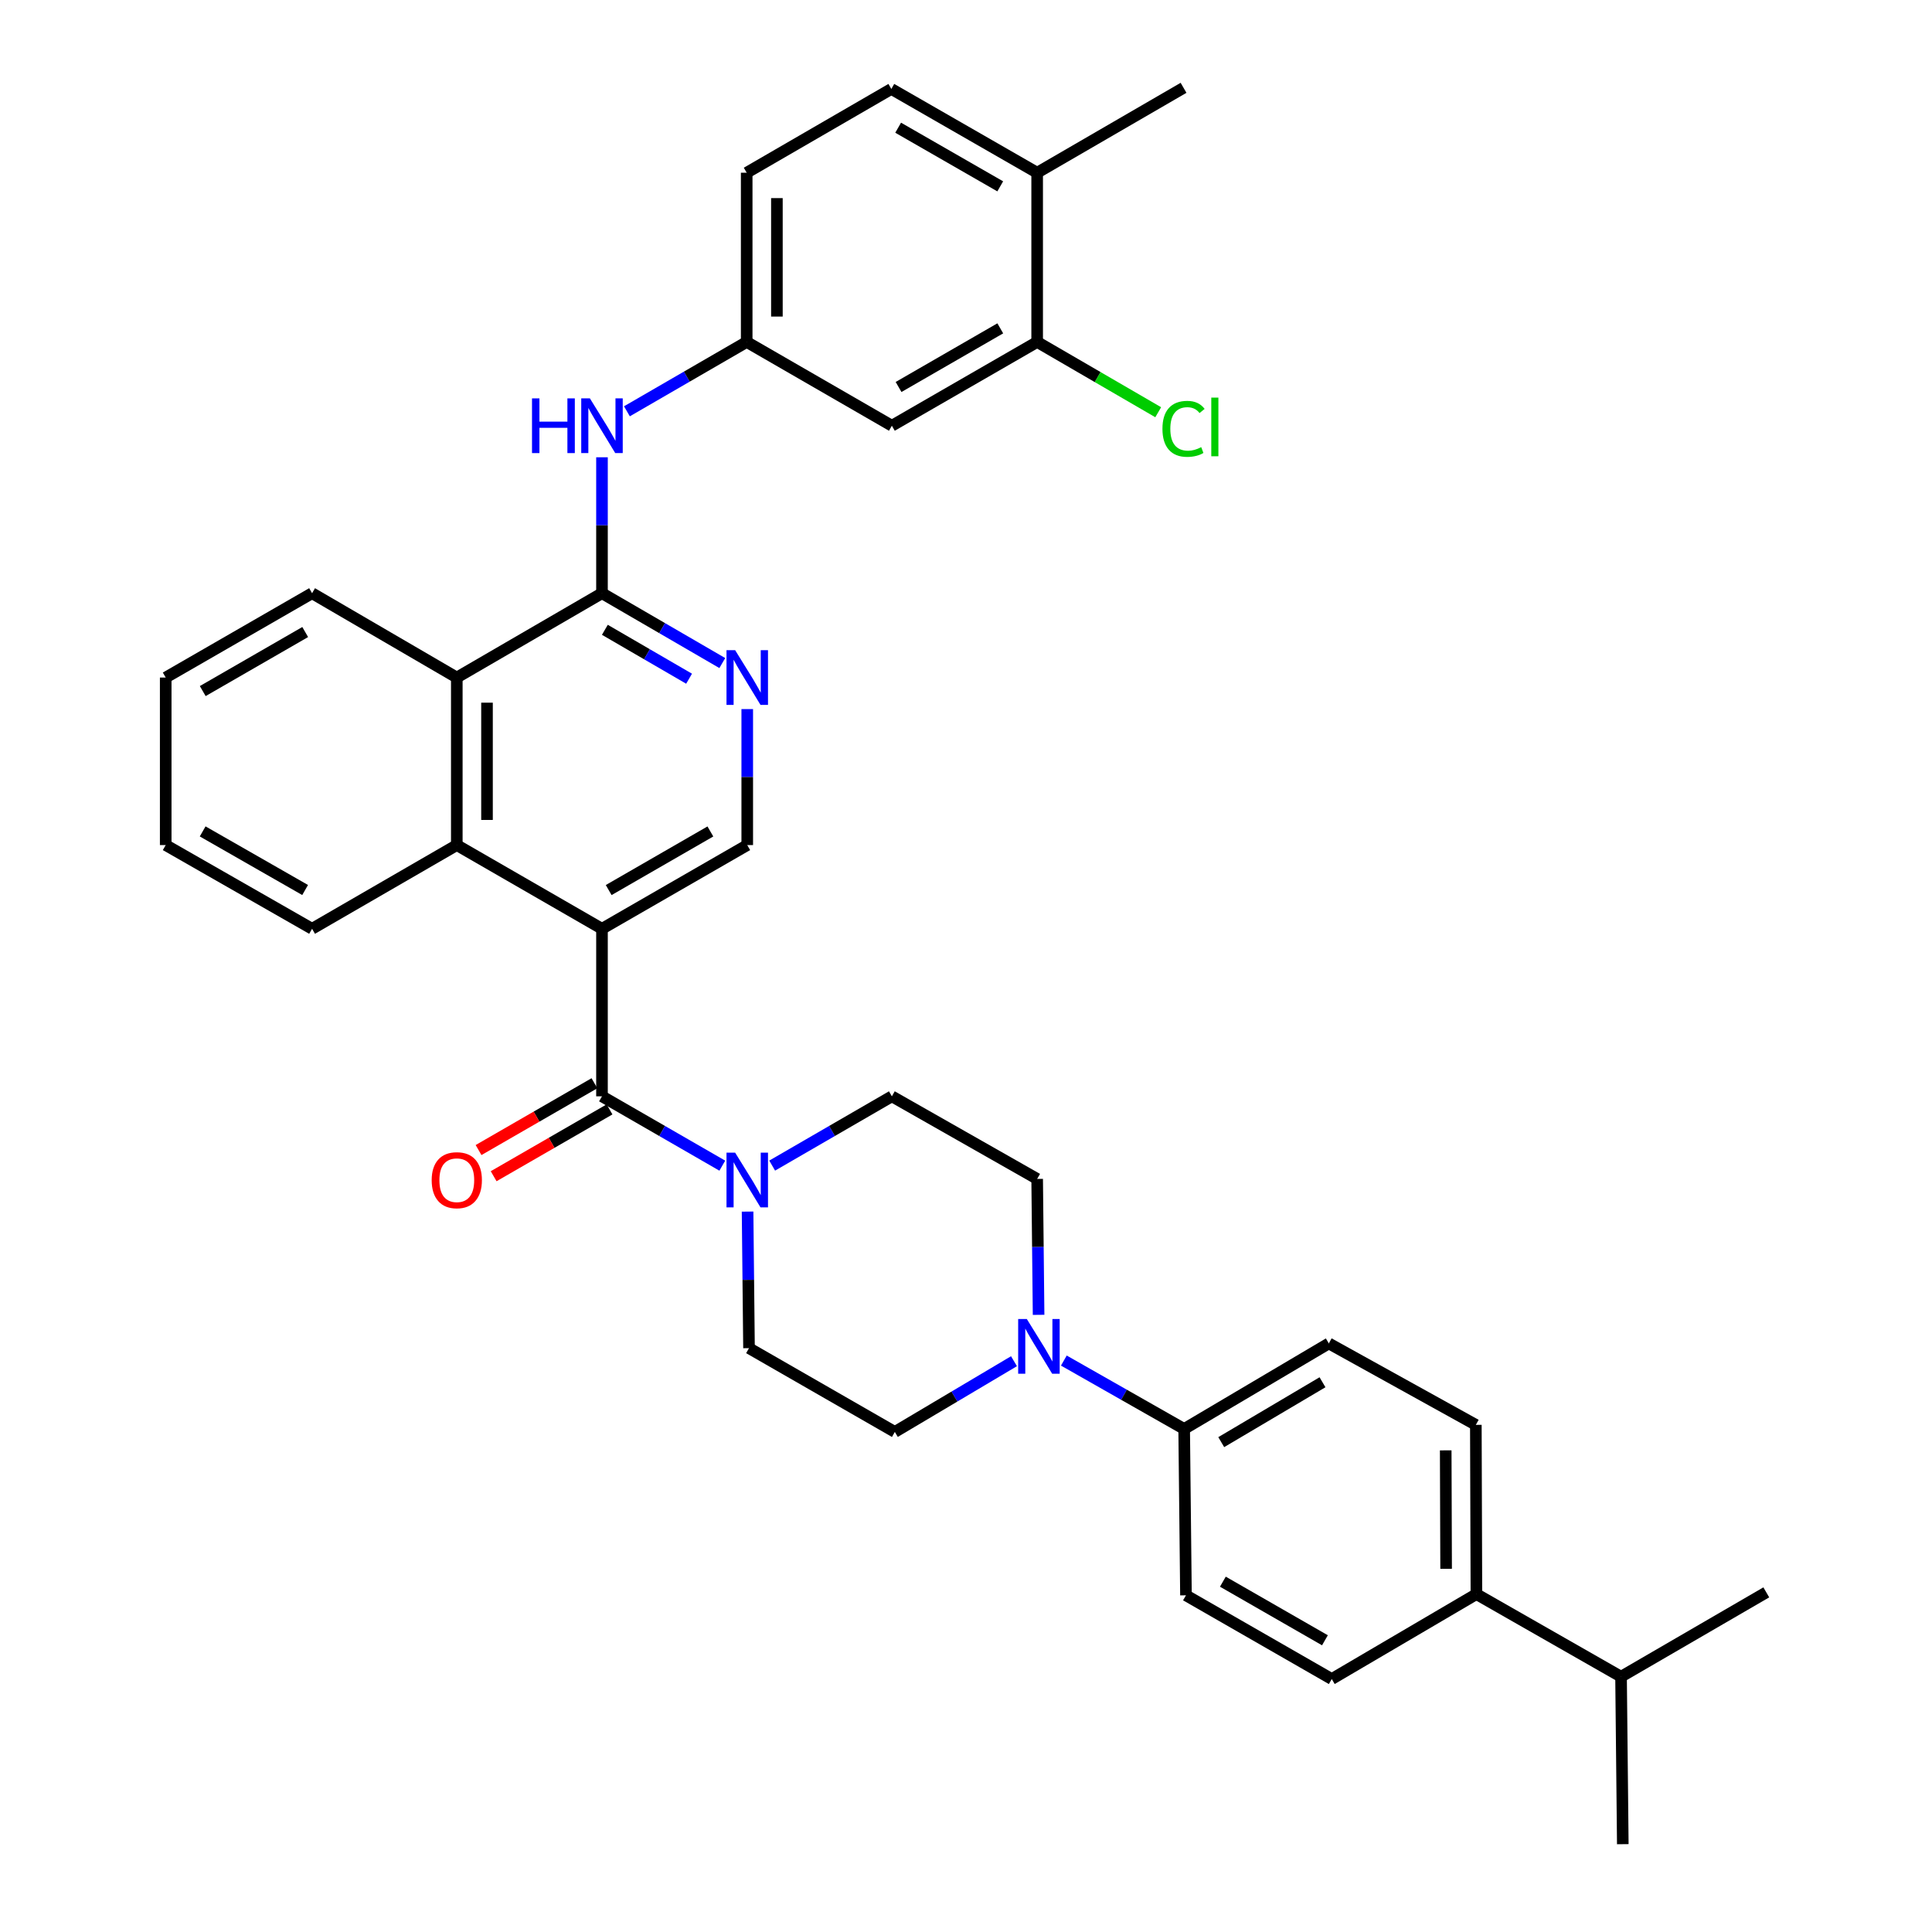 <?xml version='1.0' encoding='iso-8859-1'?>
<svg version='1.1' baseProfile='full'
              xmlns='http://www.w3.org/2000/svg'
                      xmlns:rdkit='http://www.rdkit.org/xml'
                      xmlns:xlink='http://www.w3.org/1999/xlink'
                  xml:space='preserve'
width='1000px' height='1000px' viewBox='0 0 1000 1000'>
<!-- END OF HEADER -->
<rect style='opacity:1.0;fill:#FFFFFF;stroke:none' width='1000' height='1000' x='0' y='0'> </rect>
<path class='bond-0' d='M 311.588,480.741 L 311.588,567.454' style='fill:none;fill-rule:evenodd;stroke:#000000;stroke-width:6px;stroke-linecap:butt;stroke-linejoin:miter;stroke-opacity:1' />
<path class='bond-3' d='M 311.588,480.741 L 236.437,437.41' style='fill:none;fill-rule:evenodd;stroke:#000000;stroke-width:6px;stroke-linecap:butt;stroke-linejoin:miter;stroke-opacity:1' />
<path class='bond-7' d='M 311.588,480.741 L 386.774,437.41' style='fill:none;fill-rule:evenodd;stroke:#000000;stroke-width:6px;stroke-linecap:butt;stroke-linejoin:miter;stroke-opacity:1' />
<path class='bond-7' d='M 315.059,460.694 L 367.689,430.362' style='fill:none;fill-rule:evenodd;stroke:#000000;stroke-width:6px;stroke-linecap:butt;stroke-linejoin:miter;stroke-opacity:1' />
<path class='bond-2' d='M 311.588,567.454 L 342.727,585.4' style='fill:none;fill-rule:evenodd;stroke:#000000;stroke-width:6px;stroke-linecap:butt;stroke-linejoin:miter;stroke-opacity:1' />
<path class='bond-2' d='M 342.727,585.4 L 373.865,603.345' style='fill:none;fill-rule:evenodd;stroke:#0000FF;stroke-width:6px;stroke-linecap:butt;stroke-linejoin:miter;stroke-opacity:1' />
<path class='bond-13' d='M 307.683,560.681 L 277.692,577.974' style='fill:none;fill-rule:evenodd;stroke:#000000;stroke-width:6px;stroke-linecap:butt;stroke-linejoin:miter;stroke-opacity:1' />
<path class='bond-13' d='M 277.692,577.974 L 247.701,595.266' style='fill:none;fill-rule:evenodd;stroke:#FF0000;stroke-width:6px;stroke-linecap:butt;stroke-linejoin:miter;stroke-opacity:1' />
<path class='bond-13' d='M 315.494,574.227 L 285.503,591.52' style='fill:none;fill-rule:evenodd;stroke:#000000;stroke-width:6px;stroke-linecap:butt;stroke-linejoin:miter;stroke-opacity:1' />
<path class='bond-13' d='M 285.503,591.52 L 255.511,608.812' style='fill:none;fill-rule:evenodd;stroke:#FF0000;stroke-width:6px;stroke-linecap:butt;stroke-linejoin:miter;stroke-opacity:1' />
<path class='bond-1' d='M 311.588,307.045 L 342.725,325.122' style='fill:none;fill-rule:evenodd;stroke:#000000;stroke-width:6px;stroke-linecap:butt;stroke-linejoin:miter;stroke-opacity:1' />
<path class='bond-1' d='M 342.725,325.122 L 373.861,343.2' style='fill:none;fill-rule:evenodd;stroke:#0000FF;stroke-width:6px;stroke-linecap:butt;stroke-linejoin:miter;stroke-opacity:1' />
<path class='bond-1' d='M 313.078,325.991 L 334.873,338.645' style='fill:none;fill-rule:evenodd;stroke:#000000;stroke-width:6px;stroke-linecap:butt;stroke-linejoin:miter;stroke-opacity:1' />
<path class='bond-1' d='M 334.873,338.645 L 356.669,351.299' style='fill:none;fill-rule:evenodd;stroke:#0000FF;stroke-width:6px;stroke-linecap:butt;stroke-linejoin:miter;stroke-opacity:1' />
<path class='bond-8' d='M 311.588,307.045 L 311.588,271.865' style='fill:none;fill-rule:evenodd;stroke:#000000;stroke-width:6px;stroke-linecap:butt;stroke-linejoin:miter;stroke-opacity:1' />
<path class='bond-8' d='M 311.588,271.865 L 311.588,236.685' style='fill:none;fill-rule:evenodd;stroke:#0000FF;stroke-width:6px;stroke-linecap:butt;stroke-linejoin:miter;stroke-opacity:1' />
<path class='bond-35' d='M 311.588,307.045 L 236.437,350.697' style='fill:none;fill-rule:evenodd;stroke:#000000;stroke-width:6px;stroke-linecap:butt;stroke-linejoin:miter;stroke-opacity:1' />
<path class='bond-14' d='M 386.945,627.12 L 387.316,662.461' style='fill:none;fill-rule:evenodd;stroke:#0000FF;stroke-width:6px;stroke-linecap:butt;stroke-linejoin:miter;stroke-opacity:1' />
<path class='bond-14' d='M 387.316,662.461 L 387.686,697.802' style='fill:none;fill-rule:evenodd;stroke:#000000;stroke-width:6px;stroke-linecap:butt;stroke-linejoin:miter;stroke-opacity:1' />
<path class='bond-15' d='M 399.676,603.316 L 430.653,585.385' style='fill:none;fill-rule:evenodd;stroke:#0000FF;stroke-width:6px;stroke-linecap:butt;stroke-linejoin:miter;stroke-opacity:1' />
<path class='bond-15' d='M 430.653,585.385 L 461.63,567.454' style='fill:none;fill-rule:evenodd;stroke:#000000;stroke-width:6px;stroke-linecap:butt;stroke-linejoin:miter;stroke-opacity:1' />
<path class='bond-6' d='M 236.437,437.41 L 236.437,350.697' style='fill:none;fill-rule:evenodd;stroke:#000000;stroke-width:6px;stroke-linecap:butt;stroke-linejoin:miter;stroke-opacity:1' />
<path class='bond-6' d='M 252.074,424.403 L 252.074,363.704' style='fill:none;fill-rule:evenodd;stroke:#000000;stroke-width:6px;stroke-linecap:butt;stroke-linejoin:miter;stroke-opacity:1' />
<path class='bond-28' d='M 236.437,437.41 L 161.53,480.741' style='fill:none;fill-rule:evenodd;stroke:#000000;stroke-width:6px;stroke-linecap:butt;stroke-linejoin:miter;stroke-opacity:1' />
<path class='bond-4' d='M 386.774,367.025 L 386.774,402.218' style='fill:none;fill-rule:evenodd;stroke:#0000FF;stroke-width:6px;stroke-linecap:butt;stroke-linejoin:miter;stroke-opacity:1' />
<path class='bond-4' d='M 386.774,402.218 L 386.774,437.41' style='fill:none;fill-rule:evenodd;stroke:#000000;stroke-width:6px;stroke-linecap:butt;stroke-linejoin:miter;stroke-opacity:1' />
<path class='bond-5' d='M 537.573,680.563 L 537.203,645.383' style='fill:none;fill-rule:evenodd;stroke:#0000FF;stroke-width:6px;stroke-linecap:butt;stroke-linejoin:miter;stroke-opacity:1' />
<path class='bond-5' d='M 537.203,645.383 L 536.833,610.203' style='fill:none;fill-rule:evenodd;stroke:#000000;stroke-width:6px;stroke-linecap:butt;stroke-linejoin:miter;stroke-opacity:1' />
<path class='bond-11' d='M 550.647,704.225 L 581.784,721.928' style='fill:none;fill-rule:evenodd;stroke:#0000FF;stroke-width:6px;stroke-linecap:butt;stroke-linejoin:miter;stroke-opacity:1' />
<path class='bond-11' d='M 581.784,721.928 L 612.922,739.63' style='fill:none;fill-rule:evenodd;stroke:#000000;stroke-width:6px;stroke-linecap:butt;stroke-linejoin:miter;stroke-opacity:1' />
<path class='bond-37' d='M 524.837,704.554 L 494.002,722.861' style='fill:none;fill-rule:evenodd;stroke:#0000FF;stroke-width:6px;stroke-linecap:butt;stroke-linejoin:miter;stroke-opacity:1' />
<path class='bond-37' d='M 494.002,722.861 L 463.167,741.168' style='fill:none;fill-rule:evenodd;stroke:#000000;stroke-width:6px;stroke-linecap:butt;stroke-linejoin:miter;stroke-opacity:1' />
<path class='bond-29' d='M 236.437,350.697 L 161.53,307.045' style='fill:none;fill-rule:evenodd;stroke:#000000;stroke-width:6px;stroke-linecap:butt;stroke-linejoin:miter;stroke-opacity:1' />
<path class='bond-12' d='M 324.492,212.887 L 355.49,194.94' style='fill:none;fill-rule:evenodd;stroke:#0000FF;stroke-width:6px;stroke-linecap:butt;stroke-linejoin:miter;stroke-opacity:1' />
<path class='bond-12' d='M 355.49,194.94 L 386.487,176.993' style='fill:none;fill-rule:evenodd;stroke:#000000;stroke-width:6px;stroke-linecap:butt;stroke-linejoin:miter;stroke-opacity:1' />
<path class='bond-9' d='M 536.833,176.993 L 461.63,220.358' style='fill:none;fill-rule:evenodd;stroke:#000000;stroke-width:6px;stroke-linecap:butt;stroke-linejoin:miter;stroke-opacity:1' />
<path class='bond-9' d='M 517.741,169.952 L 465.099,200.307' style='fill:none;fill-rule:evenodd;stroke:#000000;stroke-width:6px;stroke-linecap:butt;stroke-linejoin:miter;stroke-opacity:1' />
<path class='bond-25' d='M 536.833,176.993 L 568.161,195.182' style='fill:none;fill-rule:evenodd;stroke:#000000;stroke-width:6px;stroke-linecap:butt;stroke-linejoin:miter;stroke-opacity:1' />
<path class='bond-25' d='M 568.161,195.182 L 599.49,213.372' style='fill:none;fill-rule:evenodd;stroke:#00CC00;stroke-width:6px;stroke-linecap:butt;stroke-linejoin:miter;stroke-opacity:1' />
<path class='bond-38' d='M 536.833,176.993 L 536.833,89.402' style='fill:none;fill-rule:evenodd;stroke:#000000;stroke-width:6px;stroke-linecap:butt;stroke-linejoin:miter;stroke-opacity:1' />
<path class='bond-10' d='M 461.63,220.358 L 386.487,176.993' style='fill:none;fill-rule:evenodd;stroke:#000000;stroke-width:6px;stroke-linecap:butt;stroke-linejoin:miter;stroke-opacity:1' />
<path class='bond-20' d='M 612.922,739.63 L 613.851,825.735' style='fill:none;fill-rule:evenodd;stroke:#000000;stroke-width:6px;stroke-linecap:butt;stroke-linejoin:miter;stroke-opacity:1' />
<path class='bond-21' d='M 612.922,739.63 L 687.795,695.352' style='fill:none;fill-rule:evenodd;stroke:#000000;stroke-width:6px;stroke-linecap:butt;stroke-linejoin:miter;stroke-opacity:1' />
<path class='bond-21' d='M 632.112,746.448 L 684.523,715.453' style='fill:none;fill-rule:evenodd;stroke:#000000;stroke-width:6px;stroke-linecap:butt;stroke-linejoin:miter;stroke-opacity:1' />
<path class='bond-26' d='M 386.487,176.993 L 386.487,89.402' style='fill:none;fill-rule:evenodd;stroke:#000000;stroke-width:6px;stroke-linecap:butt;stroke-linejoin:miter;stroke-opacity:1' />
<path class='bond-26' d='M 402.124,163.854 L 402.124,102.541' style='fill:none;fill-rule:evenodd;stroke:#000000;stroke-width:6px;stroke-linecap:butt;stroke-linejoin:miter;stroke-opacity:1' />
<path class='bond-16' d='M 387.686,697.802 L 463.167,741.168' style='fill:none;fill-rule:evenodd;stroke:#000000;stroke-width:6px;stroke-linecap:butt;stroke-linejoin:miter;stroke-opacity:1' />
<path class='bond-17' d='M 461.63,567.454 L 536.833,610.203' style='fill:none;fill-rule:evenodd;stroke:#000000;stroke-width:6px;stroke-linecap:butt;stroke-linejoin:miter;stroke-opacity:1' />
<path class='bond-18' d='M 536.833,89.402 L 461.352,46.037' style='fill:none;fill-rule:evenodd;stroke:#000000;stroke-width:6px;stroke-linecap:butt;stroke-linejoin:miter;stroke-opacity:1' />
<path class='bond-18' d='M 517.721,96.455 L 464.884,66.1' style='fill:none;fill-rule:evenodd;stroke:#000000;stroke-width:6px;stroke-linecap:butt;stroke-linejoin:miter;stroke-opacity:1' />
<path class='bond-30' d='M 536.833,89.402 L 612.6,45.455' style='fill:none;fill-rule:evenodd;stroke:#000000;stroke-width:6px;stroke-linecap:butt;stroke-linejoin:miter;stroke-opacity:1' />
<path class='bond-19' d='M 764.188,825.11 L 763.893,737.51' style='fill:none;fill-rule:evenodd;stroke:#000000;stroke-width:6px;stroke-linecap:butt;stroke-linejoin:miter;stroke-opacity:1' />
<path class='bond-19' d='M 748.507,812.022 L 748.3,750.703' style='fill:none;fill-rule:evenodd;stroke:#000000;stroke-width:6px;stroke-linecap:butt;stroke-linejoin:miter;stroke-opacity:1' />
<path class='bond-27' d='M 764.188,825.11 L 839.052,867.858' style='fill:none;fill-rule:evenodd;stroke:#000000;stroke-width:6px;stroke-linecap:butt;stroke-linejoin:miter;stroke-opacity:1' />
<path class='bond-39' d='M 764.188,825.11 L 689.315,869.066' style='fill:none;fill-rule:evenodd;stroke:#000000;stroke-width:6px;stroke-linecap:butt;stroke-linejoin:miter;stroke-opacity:1' />
<path class='bond-22' d='M 613.851,825.735 L 689.315,869.066' style='fill:none;fill-rule:evenodd;stroke:#000000;stroke-width:6px;stroke-linecap:butt;stroke-linejoin:miter;stroke-opacity:1' />
<path class='bond-22' d='M 632.957,818.675 L 685.782,849.006' style='fill:none;fill-rule:evenodd;stroke:#000000;stroke-width:6px;stroke-linecap:butt;stroke-linejoin:miter;stroke-opacity:1' />
<path class='bond-23' d='M 687.795,695.352 L 763.893,737.51' style='fill:none;fill-rule:evenodd;stroke:#000000;stroke-width:6px;stroke-linecap:butt;stroke-linejoin:miter;stroke-opacity:1' />
<path class='bond-24' d='M 461.352,46.037 L 386.487,89.402' style='fill:none;fill-rule:evenodd;stroke:#000000;stroke-width:6px;stroke-linecap:butt;stroke-linejoin:miter;stroke-opacity:1' />
<path class='bond-31' d='M 839.052,867.858 L 839.956,954.545' style='fill:none;fill-rule:evenodd;stroke:#000000;stroke-width:6px;stroke-linecap:butt;stroke-linejoin:miter;stroke-opacity:1' />
<path class='bond-32' d='M 839.052,867.858 L 914.229,824.206' style='fill:none;fill-rule:evenodd;stroke:#000000;stroke-width:6px;stroke-linecap:butt;stroke-linejoin:miter;stroke-opacity:1' />
<path class='bond-33' d='M 161.53,480.741 L 85.771,437.41' style='fill:none;fill-rule:evenodd;stroke:#000000;stroke-width:6px;stroke-linecap:butt;stroke-linejoin:miter;stroke-opacity:1' />
<path class='bond-33' d='M 157.929,460.668 L 104.898,430.337' style='fill:none;fill-rule:evenodd;stroke:#000000;stroke-width:6px;stroke-linecap:butt;stroke-linejoin:miter;stroke-opacity:1' />
<path class='bond-36' d='M 161.53,307.045 L 85.771,350.697' style='fill:none;fill-rule:evenodd;stroke:#000000;stroke-width:6px;stroke-linecap:butt;stroke-linejoin:miter;stroke-opacity:1' />
<path class='bond-36' d='M 157.972,327.141 L 104.941,357.698' style='fill:none;fill-rule:evenodd;stroke:#000000;stroke-width:6px;stroke-linecap:butt;stroke-linejoin:miter;stroke-opacity:1' />
<path class='bond-34' d='M 85.771,437.41 L 85.771,350.697' style='fill:none;fill-rule:evenodd;stroke:#000000;stroke-width:6px;stroke-linecap:butt;stroke-linejoin:miter;stroke-opacity:1' />
<path  class='atom-3' d='M 380.514 596.625
L 389.794 611.625
Q 390.714 613.105, 392.194 615.785
Q 393.674 618.465, 393.754 618.625
L 393.754 596.625
L 397.514 596.625
L 397.514 624.945
L 393.634 624.945
L 383.674 608.545
Q 382.514 606.625, 381.274 604.425
Q 380.074 602.225, 379.714 601.545
L 379.714 624.945
L 376.034 624.945
L 376.034 596.625
L 380.514 596.625
' fill='#0000FF'/>
<path  class='atom-5' d='M 380.514 336.537
L 389.794 351.537
Q 390.714 353.017, 392.194 355.697
Q 393.674 358.377, 393.754 358.537
L 393.754 336.537
L 397.514 336.537
L 397.514 364.857
L 393.634 364.857
L 383.674 348.457
Q 382.514 346.537, 381.274 344.337
Q 380.074 342.137, 379.714 341.457
L 379.714 364.857
L 376.034 364.857
L 376.034 336.537
L 380.514 336.537
' fill='#0000FF'/>
<path  class='atom-6' d='M 531.485 682.73
L 540.765 697.73
Q 541.685 699.21, 543.165 701.89
Q 544.645 704.57, 544.725 704.73
L 544.725 682.73
L 548.485 682.73
L 548.485 711.05
L 544.605 711.05
L 534.645 694.65
Q 533.485 692.73, 532.245 690.53
Q 531.045 688.33, 530.685 687.65
L 530.685 711.05
L 527.005 711.05
L 527.005 682.73
L 531.485 682.73
' fill='#0000FF'/>
<path  class='atom-9' d='M 275.368 206.198
L 279.208 206.198
L 279.208 218.238
L 293.688 218.238
L 293.688 206.198
L 297.528 206.198
L 297.528 234.518
L 293.688 234.518
L 293.688 221.438
L 279.208 221.438
L 279.208 234.518
L 275.368 234.518
L 275.368 206.198
' fill='#0000FF'/>
<path  class='atom-9' d='M 305.328 206.198
L 314.608 221.198
Q 315.528 222.678, 317.008 225.358
Q 318.488 228.038, 318.568 228.198
L 318.568 206.198
L 322.328 206.198
L 322.328 234.518
L 318.448 234.518
L 308.488 218.118
Q 307.328 216.198, 306.088 213.998
Q 304.888 211.798, 304.528 211.118
L 304.528 234.518
L 300.848 234.518
L 300.848 206.198
L 305.328 206.198
' fill='#0000FF'/>
<path  class='atom-14' d='M 223.437 610.865
Q 223.437 604.065, 226.797 600.265
Q 230.157 596.465, 236.437 596.465
Q 242.717 596.465, 246.077 600.265
Q 249.437 604.065, 249.437 610.865
Q 249.437 617.745, 246.037 621.665
Q 242.637 625.545, 236.437 625.545
Q 230.197 625.545, 226.797 621.665
Q 223.437 617.785, 223.437 610.865
M 236.437 622.345
Q 240.757 622.345, 243.077 619.465
Q 245.437 616.545, 245.437 610.865
Q 245.437 605.305, 243.077 602.505
Q 240.757 599.665, 236.437 599.665
Q 232.117 599.665, 229.757 602.465
Q 227.437 605.265, 227.437 610.865
Q 227.437 616.585, 229.757 619.465
Q 232.117 622.345, 236.437 622.345
' fill='#FF0000'/>
<path  class='atom-26' d='M 601.68 221.963
Q 601.68 214.923, 604.96 211.243
Q 608.28 207.523, 614.56 207.523
Q 620.4 207.523, 623.52 211.643
L 620.88 213.803
Q 618.6 210.803, 614.56 210.803
Q 610.28 210.803, 608 213.683
Q 605.76 216.523, 605.76 221.963
Q 605.76 227.563, 608.08 230.443
Q 610.44 233.323, 615 233.323
Q 618.12 233.323, 621.76 231.443
L 622.88 234.443
Q 621.4 235.403, 619.16 235.963
Q 616.92 236.523, 614.44 236.523
Q 608.28 236.523, 604.96 232.763
Q 601.68 229.003, 601.68 221.963
' fill='#00CC00'/>
<path  class='atom-26' d='M 626.96 205.803
L 630.64 205.803
L 630.64 236.163
L 626.96 236.163
L 626.96 205.803
' fill='#00CC00'/>
</svg>
